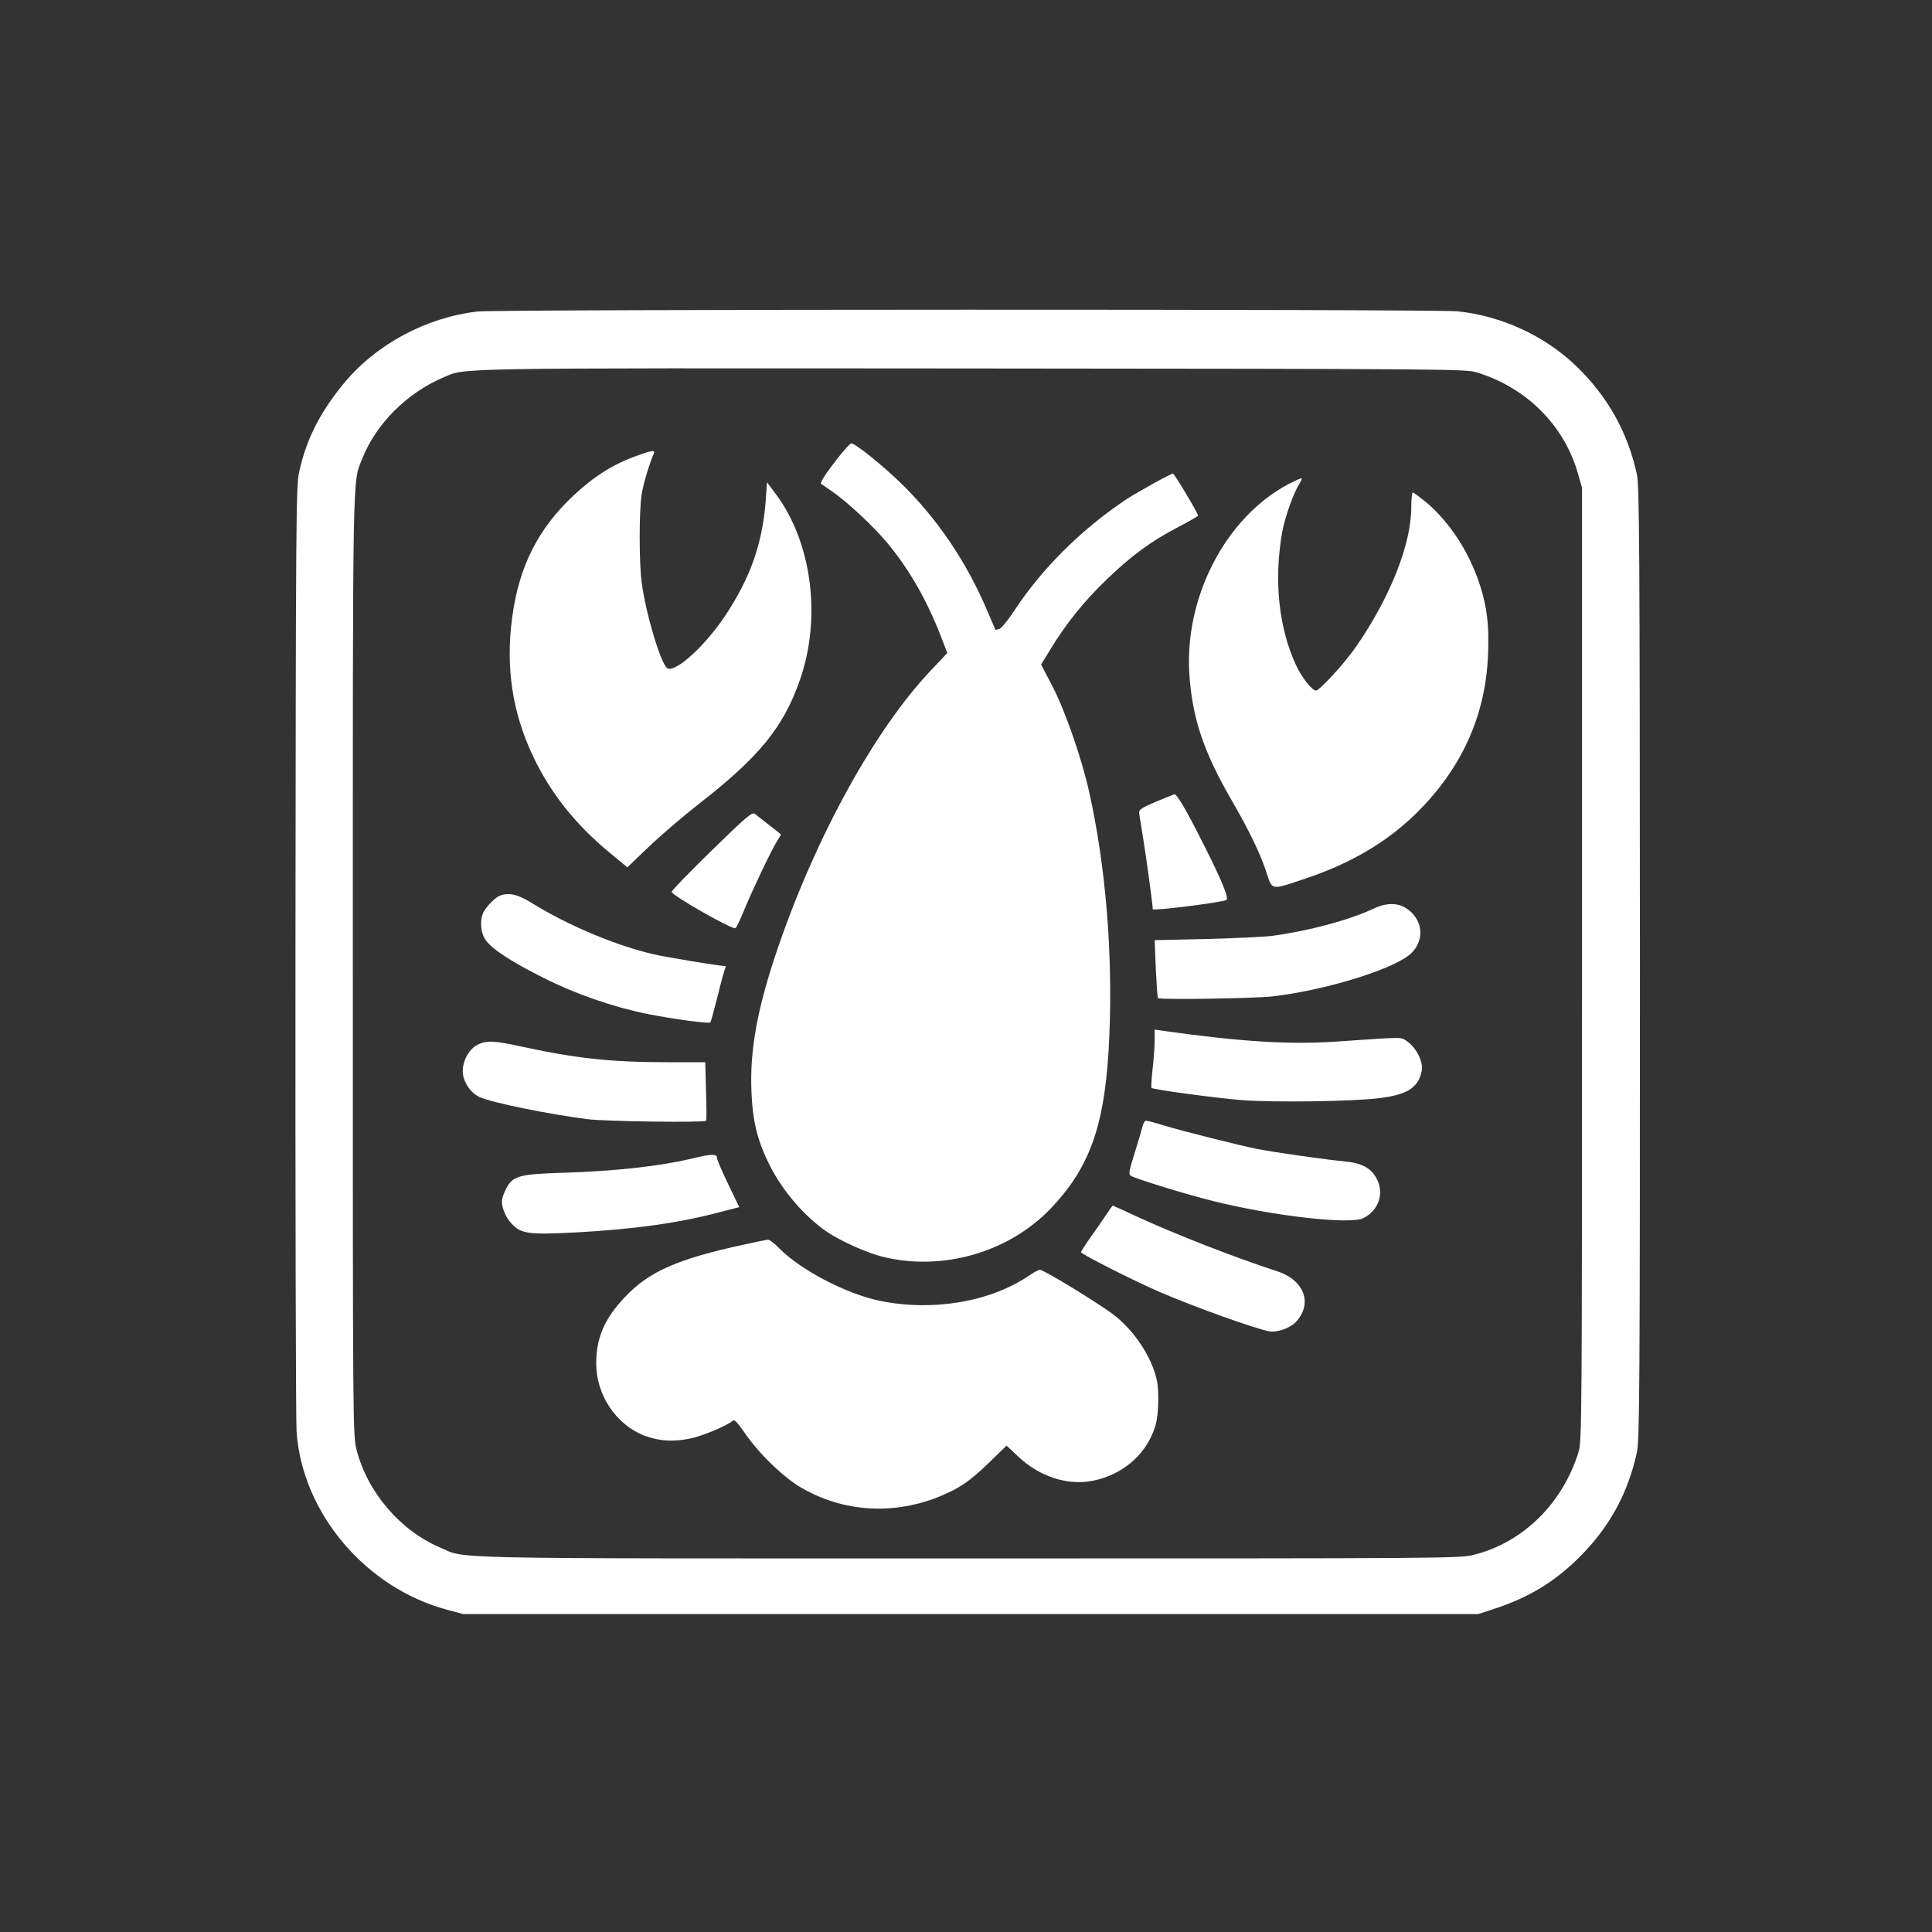 <?xml version="1.0" standalone="no"?>
<!DOCTYPE svg PUBLIC "-//W3C//DTD SVG 20010904//EN"
 "http://www.w3.org/TR/2001/REC-SVG-20010904/DTD/svg10.dtd">
<svg version="1.0" xmlns="http://www.w3.org/2000/svg"
 width="1024pt" height="1024pt" viewBox="0 0 1024 1024"
 preserveAspectRatio="xMidYMid meet">

<rect x="0" y="0" width="1024" height="1024" fill="#333333" stroke="none"/>

<g transform="translate(0,1024) scale(0.1,-0.1)"
fill="#ffffff" stroke="none">
<path d="M2531 8589 c-275 -32 -541 -176 -711 -384 -127 -155 -199 -300 -235
-470 -16 -74 -17 -265 -19 -2530 -1 -1347 2 -2498 6 -2556 32 -432 368 -827
801 -942 l82 -22 2690 0 2690 0 100 33 c184 62 324 151 459 292 145 152 237
325 282 533 14 64 16 334 16 2592 -1 2211 -3 2529 -16 2590 -48 223 -156 416
-323 576 -166 159 -394 265 -628 289 -114 12 -5090 11 -5194 -1z m5294 -322
c263 -80 463 -278 537 -532 l23 -80 0 -2525 c0 -2423 -1 -2527 -18 -2585 -84
-272 -293 -479 -552 -545 -77 -20 -107 -20 -2684 -20 -2857 0 -2652 -4 -2801
59 -210 90 -383 293 -440 517 -20 76 -20 125 -20 2566 0 2685 -2 2555 50 2687
72 183 236 348 429 430 123 52 -15 50 2796 48 2495 -2 2623 -3 2680 -20z"/>
<path d="M4437 7808 c-62 -80 -92 -127 -85 -132 2 -2 26 -18 53 -37 79 -53
219 -183 294 -272 118 -141 212 -304 288 -500 l34 -88 -85 -90 c-296 -311
-610 -879 -813 -1473 -109 -318 -150 -542 -140 -765 6 -149 30 -250 88 -370
67 -142 189 -286 312 -370 71 -48 206 -109 291 -131 319 -81 677 22 901 261
210 223 286 452 305 913 18 438 -20 896 -106 1283 -39 179 -127 432 -195 564
l-61 117 48 78 c81 134 177 255 296 369 134 130 238 206 382 281 59 31 106 58
106 61 0 13 -126 223 -133 223 -12 0 -203 -106 -257 -143 -236 -160 -439 -363
-583 -582 -32 -49 -68 -93 -79 -98 -12 -4 -22 -6 -22 -5 -1 2 -19 44 -40 93
-111 265 -270 499 -462 685 -100 97 -241 210 -262 210 -6 0 -40 -37 -75 -82z"/>
<path d="M3380 7826 c-130 -46 -231 -110 -342 -214 -187 -176 -287 -375 -323
-642 -36 -265 0 -505 110 -738 93 -195 222 -358 402 -508 l98 -81 115 110 c63
60 182 162 264 226 319 248 448 406 535 655 116 330 65 729 -126 986 l-48 64
-6 -91 c-17 -233 -81 -414 -217 -619 -110 -164 -269 -306 -307 -274 -35 29
-112 288 -134 453 -14 101 -14 383 0 467 9 56 39 157 63 213 11 23 -4 22 -84
-7z"/>
<path d="M6829 7674 c-333 -176 -553 -600 -525 -1011 16 -230 75 -407 223
-663 95 -164 154 -287 184 -380 33 -101 22 -99 204 -38 244 81 438 196 593
349 241 238 367 519 379 842 6 154 -5 247 -43 366 -57 175 -160 333 -285 439
-35 28 -67 52 -71 52 -4 0 -8 -36 -8 -79 0 -195 -112 -478 -293 -739 -59 -86
-193 -232 -212 -232 -21 0 -76 70 -106 135 -92 199 -118 450 -73 705 15 81 60
208 92 258 8 12 13 24 11 27 -2 2 -34 -12 -70 -31z"/>
<path d="M6125 5990 c-79 -34 -90 -42 -87 -62 2 -13 12 -75 22 -138 15 -91 50
-348 50 -369 0 -10 369 36 390 49 15 9 -24 103 -121 295 -88 176 -140 265
-154 265 -5 -1 -50 -19 -100 -40z"/>
<path d="M3772 5732 c-117 -114 -212 -212 -212 -219 0 -18 306 -193 337 -193
5 0 28 49 52 108 47 112 139 305 172 358 l19 31 -62 49 c-34 27 -69 54 -78 61
-14 10 -48 -19 -228 -195z"/>
<path d="M2650 5493 c-23 -8 -70 -55 -86 -85 -22 -42 -18 -109 9 -149 31 -47
136 -116 308 -202 166 -84 364 -153 549 -191 137 -27 326 -53 335 -45 3 3 20
67 39 141 18 75 37 141 40 147 4 6 3 11 -2 11 -30 0 -302 45 -377 62 -201 46
-456 154 -645 271 -73 46 -122 58 -170 40z"/>
<path d="M7280 5424 c-130 -61 -339 -117 -535 -144 -44 -6 -203 -13 -353 -17
l-272 -6 6 -151 c4 -83 9 -153 11 -156 9 -10 510 -2 608 9 268 31 613 135 720
216 72 55 84 149 28 216 -54 63 -125 74 -213 33z"/>
<path d="M6120 4726 c0 -31 -5 -100 -11 -152 -6 -53 -8 -98 -6 -100 9 -9 340
-54 481 -65 171 -13 593 -7 731 11 148 19 204 57 221 147 8 44 -30 121 -76
152 -39 26 0 26 -383 0 -245 -16 -495 -1 -909 57 l-48 7 0 -57z"/>
<path d="M2530 4702 c-50 -26 -84 -97 -76 -157 8 -52 46 -102 91 -121 74 -31
361 -89 570 -116 95 -12 618 -19 628 -8 2 3 2 74 -1 158 l-4 152 -202 0 c-295
0 -479 20 -758 80 -159 35 -200 37 -248 12z"/>
<path d="M6055 4268 c-4 -18 -23 -82 -42 -142 -28 -88 -32 -110 -21 -117 24
-16 300 -101 438 -135 323 -80 728 -126 797 -90 80 41 110 130 71 206 -31 60
-79 86 -177 95 -82 7 -372 48 -461 66 -82 16 -393 94 -489 123 -47 15 -90 26
-97 26 -7 0 -15 -15 -19 -32z"/>
<path d="M3670 4100 c-165 -40 -413 -68 -685 -76 -237 -7 -270 -17 -304 -88
-12 -23 -21 -51 -21 -63 0 -37 22 -88 52 -119 50 -54 90 -59 342 -46 310 17
547 50 767 109 l97 25 -59 123 c-33 68 -59 130 -59 139 0 21 -32 20 -130 -4z"/>
<path d="M5860 3797 c-19 -28 -56 -82 -82 -118 -26 -37 -48 -71 -48 -76 0 -10
284 -154 415 -210 179 -78 504 -194 580 -209 43 -8 112 16 143 49 91 96 46
221 -96 268 -228 74 -550 200 -751 293 -66 31 -121 56 -123 56 -2 0 -19 -24
-38 -53z"/>
<path d="M3950 3645 c-362 -78 -512 -145 -641 -283 -105 -112 -149 -213 -149
-348 0 -168 106 -327 258 -384 76 -28 149 -33 238 -15 68 14 195 67 230 96 7
6 27 -16 60 -64 73 -108 205 -236 299 -291 248 -145 546 -149 810 -13 59 31
106 67 180 138 l100 97 64 -60 c108 -102 254 -151 384 -128 142 25 263 115
319 237 25 55 32 85 36 159 3 56 0 112 -8 145 -28 119 -116 253 -223 337 -69
55 -374 242 -395 242 -7 0 -32 -13 -55 -29 -206 -141 -511 -193 -792 -136
-179 37 -423 164 -535 279 -24 25 -51 46 -60 45 -8 0 -62 -11 -120 -24z"/>
</g>
</svg>
